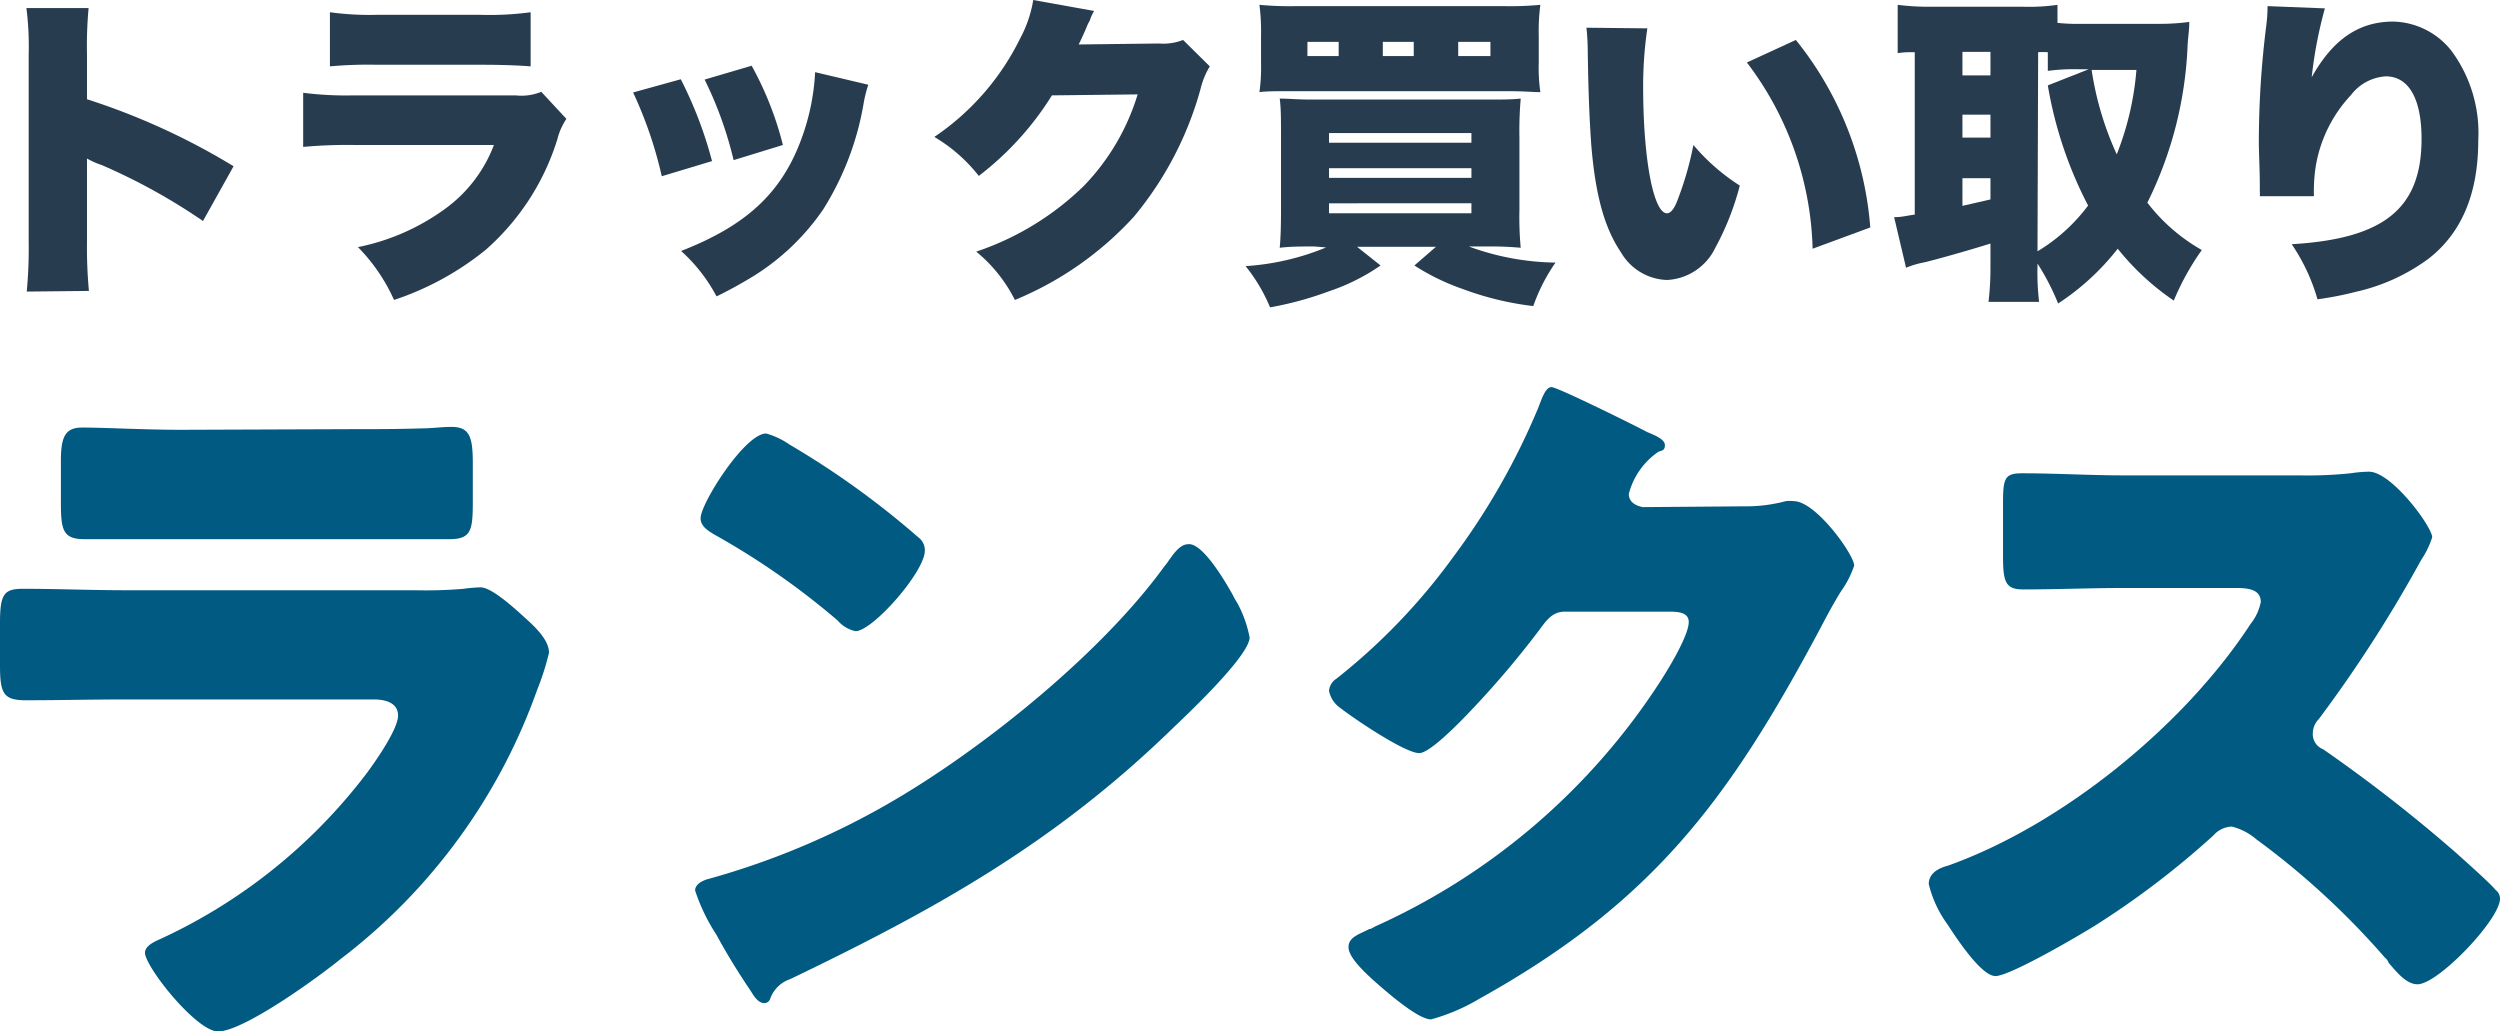<svg xmlns="http://www.w3.org/2000/svg" viewBox="0 0 155.19 64.03"><defs><style>.cls-1{fill:#283c50;}.cls-2{fill:#005a82;}</style></defs><title>アセット 1</title><g id="レイヤー_2" data-name="レイヤー 2"><g id="header"><path class="cls-1" d="M1.66,18.1A28.55,28.55,0,0,0,1.78,15V3.4A18.92,18.92,0,0,0,1.64.5H5.5a25.86,25.86,0,0,0-.1,2.92V6.16a42.42,42.42,0,0,1,9.1,4.16l-1.9,3.4a37.07,37.07,0,0,0-6.3-3.48,4.8,4.8,0,0,1-.9-.4V15a29.33,29.33,0,0,0,.12,3.06Z"/><path class="cls-1" d="M18.82,5.76A21.18,21.18,0,0,0,22,5.92h10a3.25,3.25,0,0,0,1.6-.22l1.56,1.68a4,4,0,0,0-.56,1.26,15.07,15.07,0,0,1-4.44,6.86,18,18,0,0,1-5.7,3.12,11.15,11.15,0,0,0-2.24-3.28A13.78,13.78,0,0,0,27.58,13a8.7,8.7,0,0,0,3.08-4H22a30,30,0,0,0-3.18.12Zm1.66-5a18.24,18.24,0,0,0,2.94.16H29.8A19.18,19.18,0,0,0,32.94.76V4.12c-.76-.06-1.7-.1-3.08-.1H23.38a26.11,26.11,0,0,0-2.9.1Z"/><path class="cls-1" d="M42.26,4.92A25.2,25.2,0,0,1,44.2,10l-3.12.94A25.51,25.51,0,0,0,39.3,5.74Zm11.64.34a8,8,0,0,0-.3,1.22A18,18,0,0,1,51.1,13a14.54,14.54,0,0,1-4.2,4.06,27.08,27.08,0,0,1-2.42,1.34,10.2,10.2,0,0,0-2.2-2.82c4-1.56,6.2-3.56,7.44-6.88a14,14,0,0,0,.88-4.22ZM46.66,4.08A20.46,20.46,0,0,1,48.6,9l-3.06.94a23.53,23.53,0,0,0-1.8-5Z"/><path class="cls-1" d="M67.92.68a2.94,2.94,0,0,0-.24.5c0,.06-.08.18-.14.3s-.14.34-.18.42c-.26.58-.26.58-.4.86l5-.06a3.34,3.34,0,0,0,1.48-.22l1.66,1.64a4.91,4.91,0,0,0-.58,1.42,21.15,21.15,0,0,1-4.14,7.92A20.65,20.65,0,0,1,63,18.62a9.24,9.24,0,0,0-2.4-3,17.52,17.52,0,0,0,6.68-4.08,14,14,0,0,0,3.34-5.68l-5.32.06a18.76,18.76,0,0,1-4.54,5A9.92,9.92,0,0,0,58,8.5a15.74,15.74,0,0,0,5.32-6.1A7.63,7.63,0,0,0,64.14,0Z"/><path class="cls-1" d="M81.6,15.3c-.9,0-1.46,0-2.16.08.06-.66.08-1.3.08-2.44V8.52c0-1.1,0-1.8-.08-2.4.6,0,1,.06,2,.06H92.24c1.1,0,1.58,0,2.16-.06a23.22,23.22,0,0,0-.08,2.4v4.54a20.29,20.29,0,0,0,.08,2.32,21,21,0,0,0-2.14-.08H91.18a16.08,16.08,0,0,0,5.38,1A11.19,11.19,0,0,0,95.18,19a18.75,18.75,0,0,1-4.38-1.06,13.92,13.92,0,0,1-3-1.46l1.34-1.16h-4.9l1.46,1.16a12.58,12.58,0,0,1-3.2,1.6,20.88,20.88,0,0,1-3.66,1,10.39,10.39,0,0,0-1.52-2.56,15.75,15.75,0,0,0,5-1.16ZM95.52,3.92a10.21,10.21,0,0,0,.1,1.8c-.46,0-1-.06-2-.06H80.18c-1,0-1.58,0-2,.06a10.92,10.92,0,0,0,.1-1.8V2.22A12.91,12.91,0,0,0,78.18.3a20.15,20.15,0,0,0,2.28.08H93.34A19.92,19.92,0,0,0,95.62.3a12.12,12.12,0,0,0-.1,1.92ZM83.1,2.6H81.16v.88H83.1Zm-.6,6.26h8.84v-.6H82.5Zm0,2.18h8.84v-.6H82.5Zm0,2.2h8.84v-.62H82.5ZM87.76,2.6H85.84v.88h1.92Zm4.76.88V2.6h-2v.88Z"/><path class="cls-1" d="M102.26,1.76A24.94,24.94,0,0,0,102,5.38c0,4.48.64,7.86,1.48,7.86.22,0,.44-.26.64-.78a20.32,20.32,0,0,0,1-3.46A12.65,12.65,0,0,0,108,11.52a16.88,16.88,0,0,1-1.52,3.86,3.52,3.52,0,0,1-3,2,3.43,3.43,0,0,1-2.86-1.72c-1-1.48-1.58-3.48-1.84-6.66-.1-1.4-.18-3.08-.22-5.86a14,14,0,0,0-.08-1.42Zm9.22.72a21.14,21.14,0,0,1,4.62,11.64l-3.58,1.32a19.9,19.9,0,0,0-4.08-11.56Z"/><path class="cls-1" d="M126.48,16.48a15.59,15.59,0,0,0,.1,2.26h-3.14a18.58,18.58,0,0,0,.12-2.22v-1.4c-1.74.54-3.42,1-4.08,1.16a5.81,5.81,0,0,0-1.16.34l-.74-3.14c.46,0,.6-.06,1.28-.16V3.24c-.5,0-.64,0-1.06.06v-3a15.56,15.56,0,0,0,2,.12h5.86a12.26,12.26,0,0,0,2.06-.12V1.42a11.09,11.09,0,0,0,1.44.06h5a13.17,13.17,0,0,0,1.74-.12c0,.56-.06.8-.1,1.4a24.1,24.1,0,0,1-2.5,9.82,11.23,11.23,0,0,0,3.38,2.94,16,16,0,0,0-1.74,3.14,15.85,15.85,0,0,1-3.48-3.22,15.34,15.34,0,0,1-3.7,3.4,15,15,0,0,0-1.28-2.48Zm-4.66-11.8h1.74V3.22h-1.74Zm0,3.86h1.74V7.12h-1.74Zm0,4.24,1.74-.4V11.06h-1.74Zm4.66,2.82a10.91,10.91,0,0,0,3.14-2.84,25.24,25.24,0,0,1-2.5-7.46l2.54-1h-.54a12.59,12.59,0,0,0-2,.1V3.24a5.26,5.26,0,0,0-.6,0Zm3.36-11.26a19.44,19.44,0,0,0,1.56,5.24,18.11,18.11,0,0,0,1.22-5.24Z"/><path class="cls-1" d="M144.32.52a26.82,26.82,0,0,0-.82,4.28c1.3-2.34,2.92-3.46,5.06-3.46a4.73,4.73,0,0,1,3.62,1.82,8.57,8.57,0,0,1,1.66,5.56q0,4.92-3.06,7.32a12,12,0,0,1-4.56,2.08,20.55,20.55,0,0,1-2.36.46,11.85,11.85,0,0,0-1.6-3.42c5.74-.34,8.06-2.22,8.06-6.54,0-2.5-.8-3.88-2.22-3.88a2.94,2.94,0,0,0-2.16,1.16,8.48,8.48,0,0,0-2.22,4.64,10.29,10.29,0,0,0-.08,1.64l-3.36,0a2.31,2.31,0,0,0,0-.34v-.4c0-.78-.06-2-.06-2.54a57.7,57.7,0,0,1,.46-7.3,9.88,9.88,0,0,0,.08-1.1V.38Z"/><path class="cls-2" d="M25.78,36.64a27.62,27.62,0,0,0,3-.09,9.3,9.3,0,0,1,1.05-.09c.73,0,2.24,1.42,2.88,2s1.37,1.33,1.37,2.06a16.3,16.3,0,0,1-.73,2.29A36.25,36.25,0,0,1,21.12,59.55c-1.33,1.09-6,4.48-7.59,4.48C12.16,64,9,60,9,59.14c0-.42.59-.69.91-.83a33.87,33.87,0,0,0,12.8-10.24c.55-.73,2-2.79,2-3.65s-.92-1-1.47-1H7.63c-2,0-4.06.05-6.08.05C.18,43.46,0,43,0,41.26v-2.6c0-1.83.27-2.11,1.46-2.11,2.11,0,4.21.09,6.31.09Zm-3.88-10c1.41,0,2.88,0,4.34-.05.59,0,1.19-.09,1.78-.09,1.15,0,1.33.64,1.33,2.29V31c0,1.88-.05,2.47-1.46,2.47-2,0-4,0-6,0H11.25c-2,0-4,0-6,0-1.37,0-1.47-.59-1.47-2.33V28.6c0-1.51.28-2.06,1.33-2.06,1.37,0,3.89.14,6.13.14Z"/><path class="cls-2" d="M76.52,36.92a4.52,4.52,0,0,0,.28.5,7.31,7.31,0,0,1,.77,2.15c0,1.1-3.7,4.62-4.66,5.53-7.36,7.18-14.72,11.29-23.86,15.68A2,2,0,0,0,47.81,62a.38.38,0,0,1-.36.27c-.37,0-.64-.41-.83-.73-.77-1.14-1.51-2.33-2.15-3.52a11.59,11.59,0,0,1-1.32-2.74c0-.41.5-.64.87-.73a48.2,48.2,0,0,0,11.7-5c5.62-3.34,12.66-9.05,16.5-14.31.1-.14.19-.23.28-.37.41-.59.78-1.09,1.28-1.09C74.69,33.72,76.11,36.19,76.52,36.92ZM49,27.59a53,53,0,0,1,8,5.76,1,1,0,0,1,.41.83c0,1.32-3.25,5-4.3,5A2,2,0,0,1,52,38.52a46.9,46.9,0,0,0-7.68-5.35c-.37-.23-.83-.5-.83-1,0-.92,2.75-5.26,4.07-5.26A4.78,4.78,0,0,1,49,27.59Z"/><path class="cls-2" d="M108.29,31.43a9.48,9.48,0,0,0,2.56-.32,2.11,2.11,0,0,1,.5,0c1.37,0,3.75,3.33,3.75,4a6.08,6.08,0,0,1-.82,1.6c-.46.74-.87,1.51-1.28,2.29C107.33,49.63,102.62,56,91.83,62a12,12,0,0,1-3,1.28c-.82,0-2.79-1.74-3.52-2.38-.55-.5-1.6-1.46-1.6-2.1S84.38,58,85,57.67c.14,0,.28-.13.41-.18A41.22,41.22,0,0,0,103,42.4c.5-.77,1.83-2.92,1.83-3.79,0-.59-.64-.64-1.19-.64H97.13c-.77,0-1.14.55-1.55,1.1a57.13,57.13,0,0,1-4,4.75c-.6.64-2.75,2.93-3.48,2.93-.91,0-4.2-2.24-5-2.88a1.64,1.64,0,0,1-.6-1,1,1,0,0,1,.46-.74,38.09,38.09,0,0,0,7.27-7.58,43.38,43.38,0,0,0,5.26-9.24c.23-.59.45-1.28.82-1.28s5.17,2.38,5.94,2.79c.55.23,1.1.46,1.1.82s-.23.32-.41.41a4.54,4.54,0,0,0-1.83,2.61c0,.5.41.73.87.82Z"/><path class="cls-2" d="M142.75,29.51a25.69,25.69,0,0,0,3.16-.13,8.77,8.77,0,0,1,1.14-.1c1.42,0,3.93,3.43,3.93,4.07a5.41,5.41,0,0,1-.69,1.42,83.22,83.22,0,0,1-6.35,9.87,1.27,1.27,0,0,0-.37.87,1,1,0,0,0,.64,1A94.33,94.33,0,0,1,152.53,53c.46.42,2.06,1.83,2.38,2.24a.67.67,0,0,1,.28.55c0,1.28-3.84,5.31-5.12,5.31-.69,0-1.28-.74-1.79-1.33a.68.68,0,0,0-.23-.32,48.81,48.81,0,0,0-8-7.36,3.71,3.71,0,0,0-1.51-.78,1.6,1.6,0,0,0-1.14.55,53.08,53.08,0,0,1-7.18,5.49c-1,.64-5.44,3.24-6.35,3.24s-2.52-2.51-3-3.24a7.05,7.05,0,0,1-1.14-2.47c0-.69.64-1,1.18-1.14,7.09-2.52,14.68-8.69,18.79-15a3.14,3.14,0,0,0,.64-1.37c0-.78-.77-.87-1.55-.87h-6.95c-2.06,0-4.16.09-6.26.09-1.15,0-1.24-.55-1.24-2.19V31.29c0-1.6.09-1.91,1.19-1.91,2.1,0,4.21.13,6.31.13Z"/></g></g></svg>